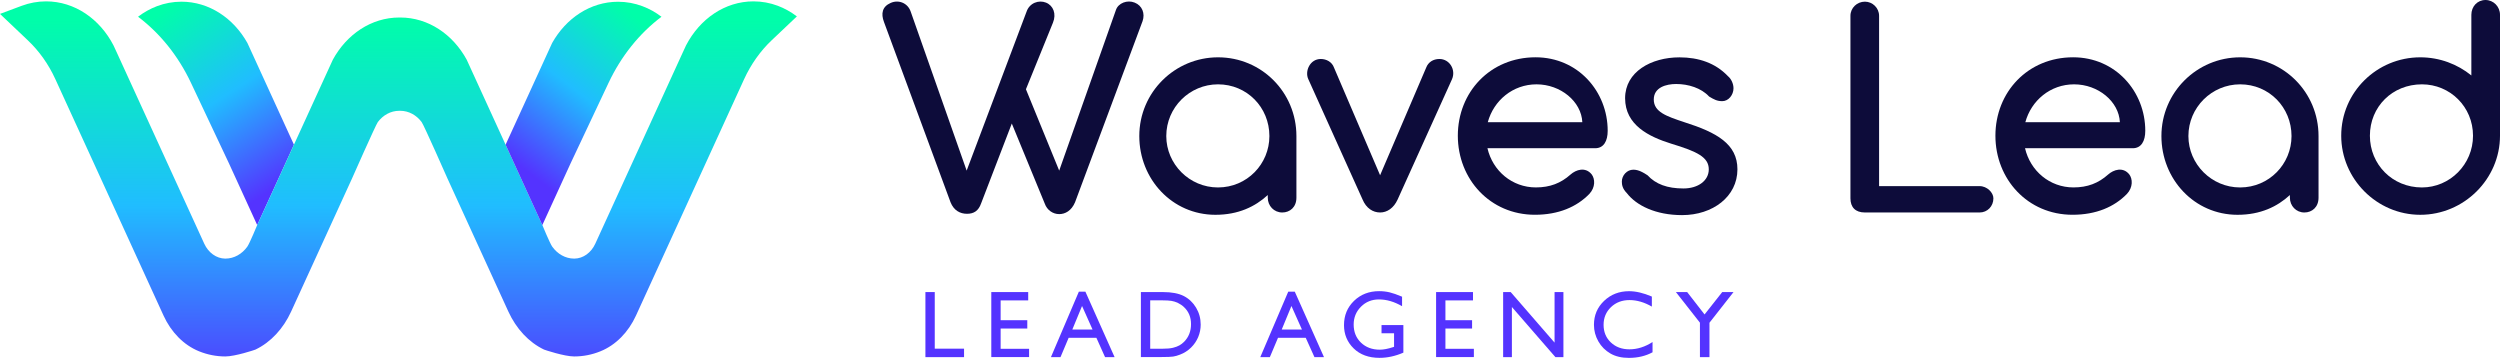 <?xml version="1.0" encoding="utf-8"?>
<!-- Generator: Adobe Illustrator 28.0.0, SVG Export Plug-In . SVG Version: 6.00 Build 0)  -->
<svg version="1.1" id="Calque_1" xmlns="http://www.w3.org/2000/svg" xmlns:xlink="http://www.w3.org/1999/xlink" x="0px" y="0px"
	 viewBox="0 0 768.06 109.95" style="enable-background:new 0 0 768.06 109.95;" xml:space="preserve">
<style type="text/css">
	.st0{fill:#0D0C3A;}
	.st1{fill:url(#SVGID_1_);}
	.st2{fill:url(#SVGID_00000177475826659679564050000001658566003801610390_);}
	.st3{fill:url(#SVGID_00000079481662596474741420000017652545762936062880_);}
	.st4{fill:url(#SVGID_00000030469524495984745820000012162401763516804015_);}
	.st5{fill:url(#SVGID_00000183936543794889284470000011143055155016558005_);}
	.st6{fill:url(#SVGID_00000033334235853074024160000003153153501474920878_);}
	.st7{fill:#5433FF;}
	.st8{fill:#20BDFF;}
	.st9{fill:#00FEA9;}
	.st10{fill:url(#SVGID_00000163055240354785183200000017346765384898374789_);}
	.st11{fill:url(#SVGID_00000016755464278100464150000005125594186038756241_);}
	.st12{fill:url(#SVGID_00000101091760356176035400000016135251797155272603_);}
	.st13{fill:url(#SVGID_00000160910334053644341830000010680752637057327791_);}
	.st14{fill:url(#SVGID_00000001637994414906185190000003126283995731196594_);}
	.st15{fill:url(#SVGID_00000004547063227170586750000009956538693963669384_);}
	.st16{fill:#FFFFFF;}
	.st17{fill:url(#SVGID_00000132048122241169051480000002470482423604441511_);}
	.st18{fill:url(#SVGID_00000173840709289443084960000003567525023231467447_);}
	.st19{fill:url(#SVGID_00000041974934638313406420000007098203651352894854_);}
</style>
<g>
	<g>
		<linearGradient id="SVGID_1_" gradientUnits="userSpaceOnUse" x1="87.113" y1="56.071" x2="52.342" y2="1.982">
			<stop  offset="0" style="stop-color:#5433FF"/>
			<stop  offset="0.5" style="stop-color:#20BDFF"/>
			<stop  offset="1" style="stop-color:#00FEA9"/>
		</linearGradient>
		<path class="st1" d="M90.31,44.46l-6.94,15.18l-4.35,9.51l-6.65-14.53l-2.08-4.54L58.66,25.43c-3.87-8.2-9.45-15.17-16.25-20.29
			c1.79-1.37,3.75-2.46,5.83-3.25c2.36-0.89,4.89-1.37,7.5-1.37c8.5,0,15.98,5.05,20.26,12.67L78,17.55L90.31,44.46z"/>
		
			<linearGradient id="SVGID_00000028309885192614581390000006740311416146962346_" gradientUnits="userSpaceOnUse" x1="122.409" y1="120.424" x2="122.409" y2="5.963">
			<stop  offset="0" style="stop-color:#5433FF"/>
			<stop  offset="0.5" style="stop-color:#20BDFF"/>
			<stop  offset="1" style="stop-color:#00FEA9"/>
		</linearGradient>
		<path style="fill:url(#SVGID_00000028309885192614581390000006740311416146962346_);" d="M244.82,5.04l-7.77,7.36
			c-3.47,3.29-6.34,7.35-8.44,11.92L216.9,49.93l-21.52,47.04c-2.32,5.07-6.18,9.04-10.9,10.95c-0.03,0.01-0.07,0.03-0.1,0.04
			c-2.5,1.01-5.18,1.55-7.98,1.55c-3.01,0-9.02-2-9.26-2.11c-4.74-2.26-8.57-6.47-10.96-11.68l-18.67-40.8
			c0,0-7.29-16.53-7.97-17.42c-1.59-2.12-3.95-3.46-6.58-3.46c-0.05,0-0.1,0-0.15,0c-0.05,0-0.1,0-0.15,0
			c-2.63,0-4.99,1.34-6.58,3.46c-0.67,0.9-7.97,17.42-7.97,17.42l-18.67,40.8c-2.38,5.21-6.22,9.42-10.96,11.68
			c-0.23,0.11-6.25,2.11-9.26,2.11c-2.8,0-5.48-0.55-7.98-1.55c-0.03-0.01-0.07-0.03-0.1-0.04c-4.71-1.91-8.57-5.88-10.89-10.95
			L28.73,49.93L17.01,24.33c-2.09-4.58-4.96-8.63-8.44-11.92L0,4.27l6.7-2.5c2.35-0.87,4.85-1.35,7.45-1.35
			c8.8,0,16.51,5.41,20.7,13.49l0.12,0.25l1.11,2.41l17.84,39l1.67,3.65l4.96,10.84l2.2,4.81c1.26,2.75,3.72,4.55,6.42,4.58h0.06
			c2.72,0,5.15-1.43,6.75-3.68c0.73-1.02,3.04-6.64,3.04-6.64l4.35-9.51l6.94-15.18l11.95-26.11c4.25-7.78,11.81-12.95,20.41-12.95
			h0.29c8.61,0,16.16,5.17,20.41,12.95l11.95,26.11l6.94,15.18l4.35,9.51c0,0,2.31,5.62,3.04,6.64c1.6,2.24,4.03,3.68,6.75,3.68
			h0.06c2.71-0.02,5.17-1.83,6.42-4.58l2.2-4.81l4.96-10.84l1.67-3.65l17.84-39l1.11-2.41l0.12-0.25c4.2-8.08,11.9-13.49,20.7-13.49
			c2.6,0,5.1,0.47,7.45,1.35C241.03,2.56,243.01,3.66,244.82,5.04z"/>
		
			<linearGradient id="SVGID_00000102521239554880337430000014361821748640894387_" gradientUnits="userSpaceOnUse" x1="160.174" y1="51.403" x2="195.225" y2="5.309">
			<stop  offset="0" style="stop-color:#5433FF"/>
			<stop  offset="0.5" style="stop-color:#20BDFF"/>
			<stop  offset="1" style="stop-color:#00FEA9"/>
		</linearGradient>
		<path style="fill:url(#SVGID_00000102521239554880337430000014361821748640894387_);" d="M203.22,5.15
			c-6.8,5.12-12.38,12.09-16.25,20.29l-11.62,24.64l-2.08,4.54l-6.65,14.53l-4.35-9.51l-6.94-15.18l12.31-26.9l1.99-4.35
			c4.28-7.62,11.76-12.67,20.26-12.67c2.62,0,5.14,0.48,7.5,1.37C199.47,2.68,201.43,3.78,203.22,5.15z"/>
	</g>
	<g>
		<g>
			<g>
				<path class="st0" d="M351.03,6.48l-20.75,55.66c-1.11,2.63-3.04,3.64-4.86,3.64c-1.92,0-3.74-1.21-4.45-3.24l-10.12-24.59
					l-9.41,24.49c-0.81,2.33-2.23,3.24-4.35,3.24c-2.12,0-4.05-1.01-5.06-3.54L271.59,6.78c-1.01-2.63-0.51-4.76,2.02-5.87
					c2.43-1.11,5.26,0,6.17,2.63l17.2,48.88l18.42-48.88c0.91-2.63,3.74-3.64,5.97-2.73c2.23,0.91,3.24,3.44,2.12,6.17l-8.3,20.44
					l10.22,25l17.41-49.29c0.71-2.23,3.54-3.24,5.77-2.33C350.93,1.72,351.84,4.15,351.03,6.48z"/>
				<path class="st0" d="M398.29,41.8v18.93c0,2.94-2.02,4.55-4.35,4.55c-2.53,0-4.45-2.02-4.45-4.55v-0.81
					c-3.85,3.54-9.01,6.07-16.09,6.07c-13.26,0-23.38-10.93-23.38-24.19c0-13.46,10.93-24.19,24.19-24.19
					C387.56,17.61,398.29,28.34,398.29,41.8z M389.99,41.8c0-8.81-6.88-15.89-15.79-15.89c-8.7,0-15.89,7.08-15.89,15.89
					c0,8.6,7.08,15.79,15.89,15.79C383.11,57.58,389.99,50.4,389.99,41.8z"/>
				<path class="st0" d="M418.63,61.33l-16.7-37.04c-1.11-2.43,0.51-6.17,3.85-6.17c1.72,0,3.44,0.91,4.05,2.63l14.17,33.09
					l14.17-33.09c0.61-1.62,2.13-2.63,4.05-2.63c3.14,0,5.16,3.34,3.85,6.27l-16.7,36.94c-1.21,2.63-3.24,3.95-5.36,3.95
					C421.77,65.28,419.74,63.96,418.63,61.33z"/>
				<path class="st0" d="M493.92,40.18c0,3.14-1.21,5.36-3.85,5.36h-33.09c1.62,6.98,7.59,12.04,14.88,12.04
					c4.35,0,7.69-1.32,10.63-3.95c1.72-1.52,4.55-2.43,6.48-0.1c1.11,1.42,1.21,4.05-0.71,6.07c-3.85,3.95-9.41,6.38-16.7,6.38
					c-13.76,0-23.68-10.93-23.68-24.29c0-13.36,9.92-24.09,23.88-24.09C484.82,17.61,493.92,28.13,493.92,40.18z M486.13,37.55
					c-0.3-6.38-6.68-11.64-14.07-11.64c-7.29,0-13.16,4.96-14.98,11.64H486.13z"/>
				<path class="st0" d="M499.79,59.31c-1.32-1.32-1.52-2.53-1.52-3.54c0-1.82,1.52-3.64,3.54-3.64c1.62,0,3.14,0.91,4.35,1.72
					c2.53,2.73,6.07,4.05,11.03,4.05c4.55,0,7.79-2.43,7.79-5.87c0-3.74-3.54-5.47-11.54-7.89c-6.78-2.12-14.17-5.67-14.17-13.97
					c0-8.1,8-12.55,16.7-12.55c5.87,0,11.03,1.72,14.88,5.77c1.01,0.81,1.72,2.33,1.72,3.74c0,2.02-1.52,3.95-3.44,3.95
					c-1.62,0-2.53-0.51-4.05-1.42c-2.43-2.63-6.38-3.85-10.12-3.85c-3.04,0-6.88,1.01-6.88,4.76c0,3.85,3.95,5.16,9.41,6.98
					c9.92,3.14,16.29,6.68,16.29,14.47c0,8.4-7.59,14.07-17,14.07C508.7,66.09,502.73,63.15,499.79,59.31z"/>
				<path class="st0" d="M612.42,60.93c0,2.43-1.82,4.35-4.25,4.35h-35.22c-2.94,0-4.45-1.62-4.45-4.35V4.86
					c0-2.43,2.02-4.35,4.45-4.35c2.33,0,4.35,1.92,4.35,4.35v52.32h30.87C610.5,57.18,612.42,59.2,612.42,60.93z"/>
				<path class="st0" d="M659.08,40.18c0,3.14-1.21,5.36-3.85,5.36h-33.09c1.62,6.98,7.59,12.04,14.88,12.04
					c4.35,0,7.69-1.32,10.63-3.95c1.72-1.52,4.55-2.43,6.48-0.1c1.11,1.42,1.21,4.05-0.71,6.07c-3.85,3.95-9.41,6.38-16.7,6.38
					c-13.76,0-23.68-10.93-23.68-24.29c0-13.36,9.92-24.09,23.88-24.09C649.97,17.61,659.08,28.13,659.08,40.18z M651.28,37.55
					c-0.3-6.38-6.68-11.64-14.07-11.64c-7.29,0-13.16,4.96-14.98,11.64H651.28z"/>
				<path class="st0" d="M712.31,41.8v18.93c0,2.94-2.02,4.55-4.35,4.55c-2.53,0-4.45-2.02-4.45-4.55v-0.81
					c-3.85,3.54-9.01,6.07-16.09,6.07c-13.26,0-23.38-10.93-23.38-24.19c0-13.46,10.93-24.19,24.19-24.19
					C701.58,17.61,712.31,28.34,712.31,41.8z M704.01,41.8c0-8.81-6.88-15.89-15.79-15.89c-8.7,0-15.89,7.08-15.89,15.89
					c0,8.6,7.08,15.79,15.89,15.79C697.13,57.58,704.01,50.4,704.01,41.8z"/>
				<path class="st0" d="M768.06,4.55V41.7c0,13.26-11.03,24.29-24.49,24.29c-13.36,0-24.29-11.03-24.29-24.29
					c0-13.36,10.93-24.09,24.29-24.09c5.97,0,11.44,2.12,15.69,5.57V4.55c0-2.53,1.82-4.55,4.35-4.55
					C766.04,0,768.06,2.02,768.06,4.55z M759.77,41.7c0-8.91-7.08-15.79-15.69-15.79c-9.11,0-15.99,6.88-15.99,15.79
					c0,8.81,6.88,15.89,15.99,15.89C752.68,57.58,759.77,50.5,759.77,41.7z"/>
			</g>
		</g>
		<g>
			<path class="st7" d="M284.32,89.73h2.86v17.39h9v2.6h-11.87V89.73z"/>
			<path class="st7" d="M304.55,89.73h11.34v2.55h-8.47v6.1h8.19v2.56h-8.19v6.21h8.74v2.55h-11.61V89.73z"/>
			<path class="st7" d="M331.45,89.61h2.01l8.97,20.11h-2.93l-2.66-5.93h-8.53l-2.5,5.93h-2.94L331.45,89.61z M335.66,101.25
				l-3.23-7.24l-2.99,7.24H335.66z"/>
			<path class="st7" d="M350.51,109.69V89.73h6.74c2.72,0,4.87,0.41,6.45,1.22c1.58,0.82,2.84,2.02,3.78,3.6
				c0.94,1.58,1.4,3.31,1.4,5.18c0,1.34-0.26,2.61-0.77,3.84c-0.52,1.22-1.25,2.29-2.2,3.22c-0.97,0.95-2.1,1.67-3.39,2.16
				c-0.75,0.3-1.45,0.49-2.08,0.59c-0.63,0.1-1.83,0.15-3.61,0.15H350.51z M356.95,92.27h-3.58v14.87h3.66
				c1.43,0,2.54-0.1,3.33-0.29c0.79-0.2,1.45-0.44,1.98-0.74c0.53-0.3,1.01-0.67,1.45-1.11c1.41-1.43,2.12-3.24,2.12-5.42
				c0-2.15-0.73-3.9-2.18-5.25c-0.53-0.51-1.15-0.92-1.84-1.25s-1.35-0.54-1.97-0.64S358.32,92.27,356.95,92.27z"/>
			<path class="st7" d="M395.78,89.61h2.01l8.97,20.11h-2.93l-2.67-5.93h-8.53l-2.5,5.93h-2.94L395.78,89.61z M399.99,101.25
				l-3.23-7.24l-2.99,7.24H399.99z"/>
			<path class="st7" d="M424.44,99.87h6.71v8.47c-2.46,1.07-4.9,1.6-7.33,1.6c-3.31,0-5.96-0.97-7.94-2.9
				c-1.98-1.93-2.97-4.32-2.97-7.15c0-2.99,1.03-5.47,3.08-7.46c2.05-1.98,4.62-2.98,7.71-2.98c1.13,0,2.19,0.12,3.21,0.36
				c1.01,0.24,2.29,0.69,3.84,1.34v2.92c-2.39-1.38-4.75-2.08-7.1-2.08c-2.19,0-4.03,0.74-5.52,2.23s-2.25,3.32-2.25,5.48
				c0,2.27,0.75,4.13,2.25,5.57c1.5,1.44,3.43,2.16,5.78,2.16c1.14,0,2.51-0.26,4.11-0.79l0.27-0.09v-4.16h-3.85V99.87z"/>
			<path class="st7" d="M441.2,89.73h11.34v2.55h-8.47v6.1h8.19v2.56h-8.19v6.21h8.74v2.55H441.2V89.73z"/>
			<path class="st7" d="M477.6,89.73h2.72v19.99h-2.46l-13.37-15.4v15.4h-2.69V89.73h2.32l13.48,15.53V89.73z"/>
			<path class="st7" d="M507.7,105.08v3.15c-2.1,1.14-4.52,1.72-7.27,1.72c-2.23,0-4.13-0.45-5.68-1.35s-2.79-2.13-3.69-3.71
				s-1.36-3.28-1.36-5.11c0-2.91,1.04-5.36,3.11-7.34c2.08-1.98,4.63-2.98,7.68-2.98c2.1,0,4.43,0.55,7,1.65v3.08
				c-2.34-1.34-4.62-2-6.86-2c-2.29,0-4.19,0.72-5.7,2.17c-1.51,1.45-2.27,3.26-2.27,5.43c0,2.19,0.74,4,2.23,5.41
				s3.39,2.12,5.71,2.12C503.02,107.32,505.39,106.57,507.7,105.08z"/>
			<path class="st7" d="M529.11,89.73h3.47l-7.39,9.42v10.58h-2.93V99.14l-7.39-9.42h3.46l5.35,6.89L529.11,89.73z"/>
		</g>
	</g>
</g>
</svg>

